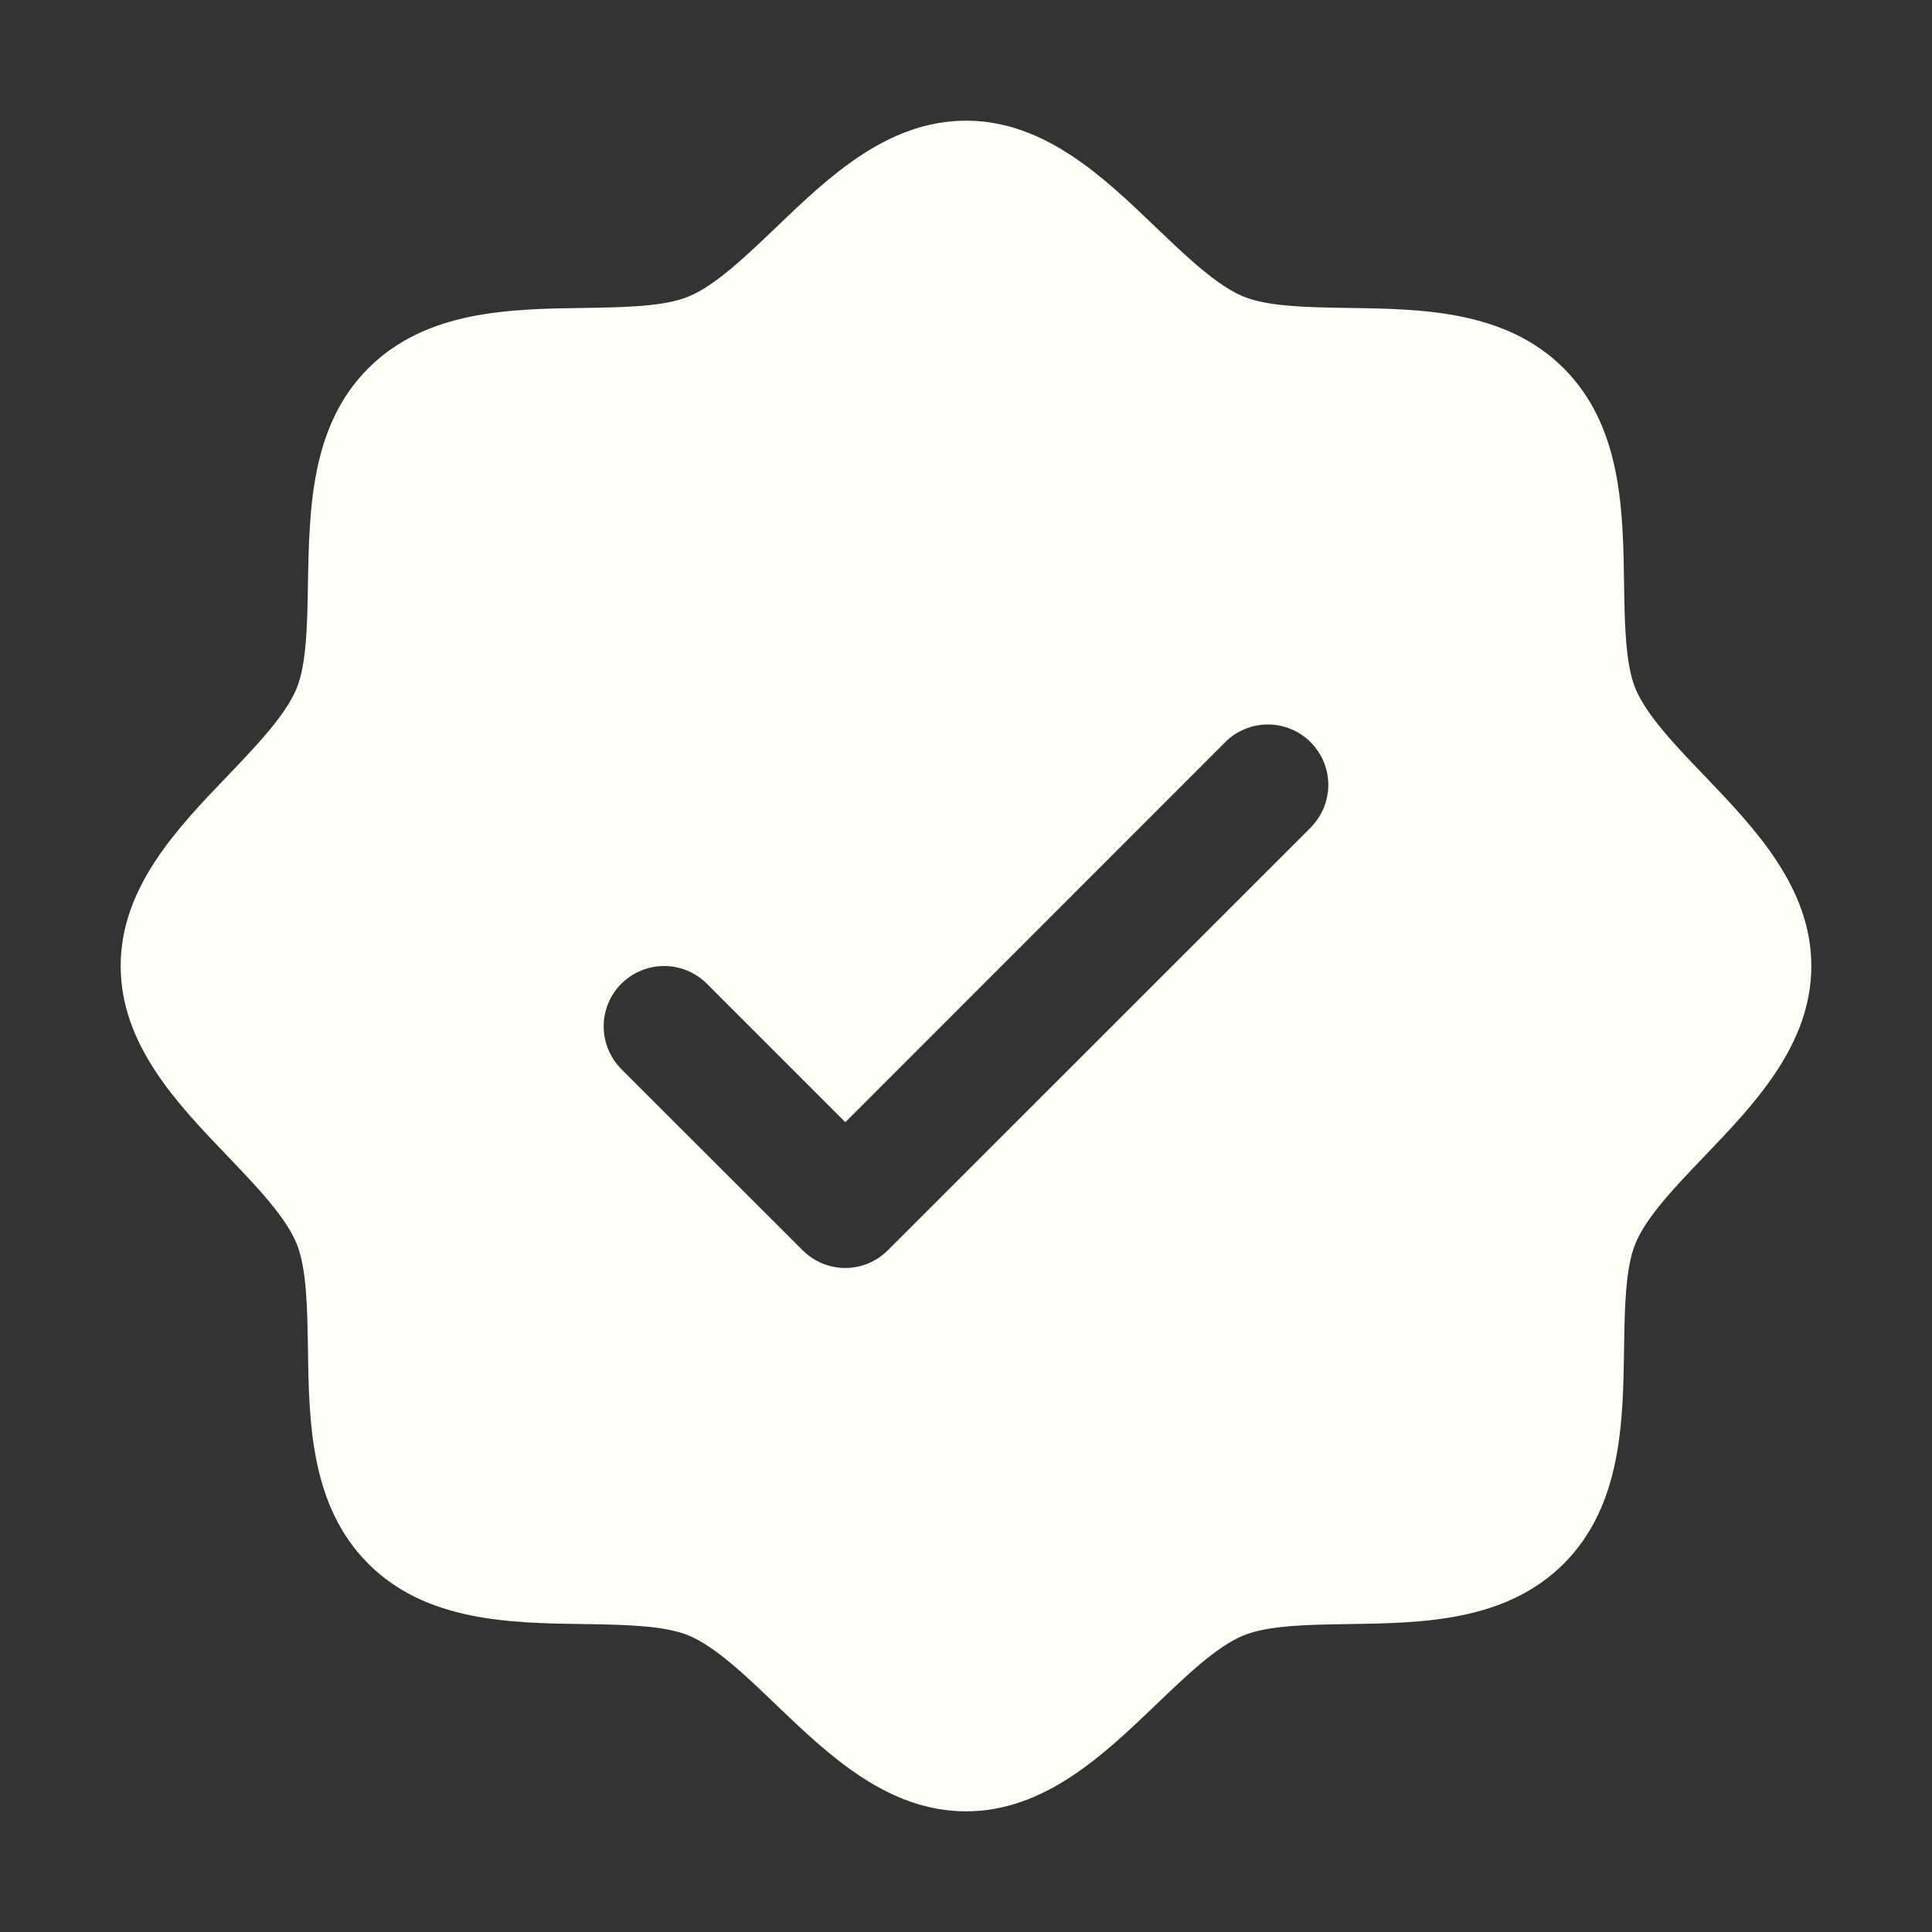 <svg xmlns="http://www.w3.org/2000/svg" fill="none" viewBox="0 0 13 13" height="13" width="13">
<rect x="0" y="0" width="13" height="13" fill="#333333" stroke="none"/>
<path fill="#FFFDF5" d="M11.47 5.221C11.278 5.021 11.08 4.815 11.005 4.634C10.936 4.468 10.932 4.192 10.928 3.926C10.921 3.43 10.912 2.869 10.522 2.478C10.131 2.088 9.57 2.079 9.074 2.072C8.807 2.068 8.532 2.064 8.366 1.995C8.185 1.92 7.979 1.722 7.779 1.531C7.428 1.194 7.03 0.812 6.5 0.812C5.97 0.812 5.572 1.194 5.221 1.531C5.021 1.722 4.815 1.92 4.634 1.995C4.469 2.064 4.192 2.068 3.926 2.072C3.43 2.079 2.869 2.088 2.478 2.478C2.088 2.869 2.082 3.43 2.072 3.926C2.068 4.192 2.064 4.468 1.995 4.634C1.92 4.815 1.722 5.021 1.531 5.221C1.194 5.572 0.812 5.97 0.812 6.5C0.812 7.03 1.194 7.428 1.531 7.779C1.722 7.979 1.92 8.185 1.995 8.366C2.064 8.532 2.068 8.807 2.072 9.074C2.079 9.57 2.088 10.131 2.478 10.522C2.869 10.912 3.43 10.921 3.926 10.928C4.192 10.932 4.468 10.936 4.634 11.005C4.815 11.08 5.021 11.278 5.221 11.47C5.572 11.806 5.97 12.188 6.5 12.188C7.03 12.188 7.428 11.806 7.779 11.47C7.979 11.278 8.185 11.08 8.366 11.005C8.532 10.936 8.807 10.932 9.074 10.928C9.57 10.921 10.131 10.912 10.522 10.522C10.912 10.131 10.921 9.57 10.928 9.074C10.932 8.807 10.936 8.532 11.005 8.366C11.08 8.185 11.278 7.979 11.47 7.779C11.806 7.428 12.188 7.03 12.188 6.5C12.188 5.97 11.806 5.572 11.47 5.221ZM8.819 5.569L5.975 8.412C5.937 8.45 5.892 8.48 5.843 8.501C5.794 8.521 5.741 8.532 5.688 8.532C5.634 8.532 5.581 8.521 5.532 8.501C5.483 8.48 5.438 8.45 5.4 8.412L4.181 7.194C4.105 7.117 4.062 7.014 4.062 6.906C4.062 6.798 4.105 6.695 4.181 6.619C4.258 6.543 4.361 6.5 4.469 6.5C4.577 6.5 4.68 6.543 4.756 6.619L5.688 7.551L8.244 4.994C8.282 4.956 8.326 4.926 8.376 4.906C8.425 4.885 8.478 4.875 8.531 4.875C8.585 4.875 8.637 4.885 8.687 4.906C8.736 4.926 8.781 4.956 8.819 4.994C8.856 5.032 8.886 5.076 8.907 5.126C8.927 5.175 8.938 5.228 8.938 5.281C8.938 5.335 8.927 5.387 8.907 5.437C8.886 5.486 8.856 5.531 8.819 5.569Z"></path>
</svg>
